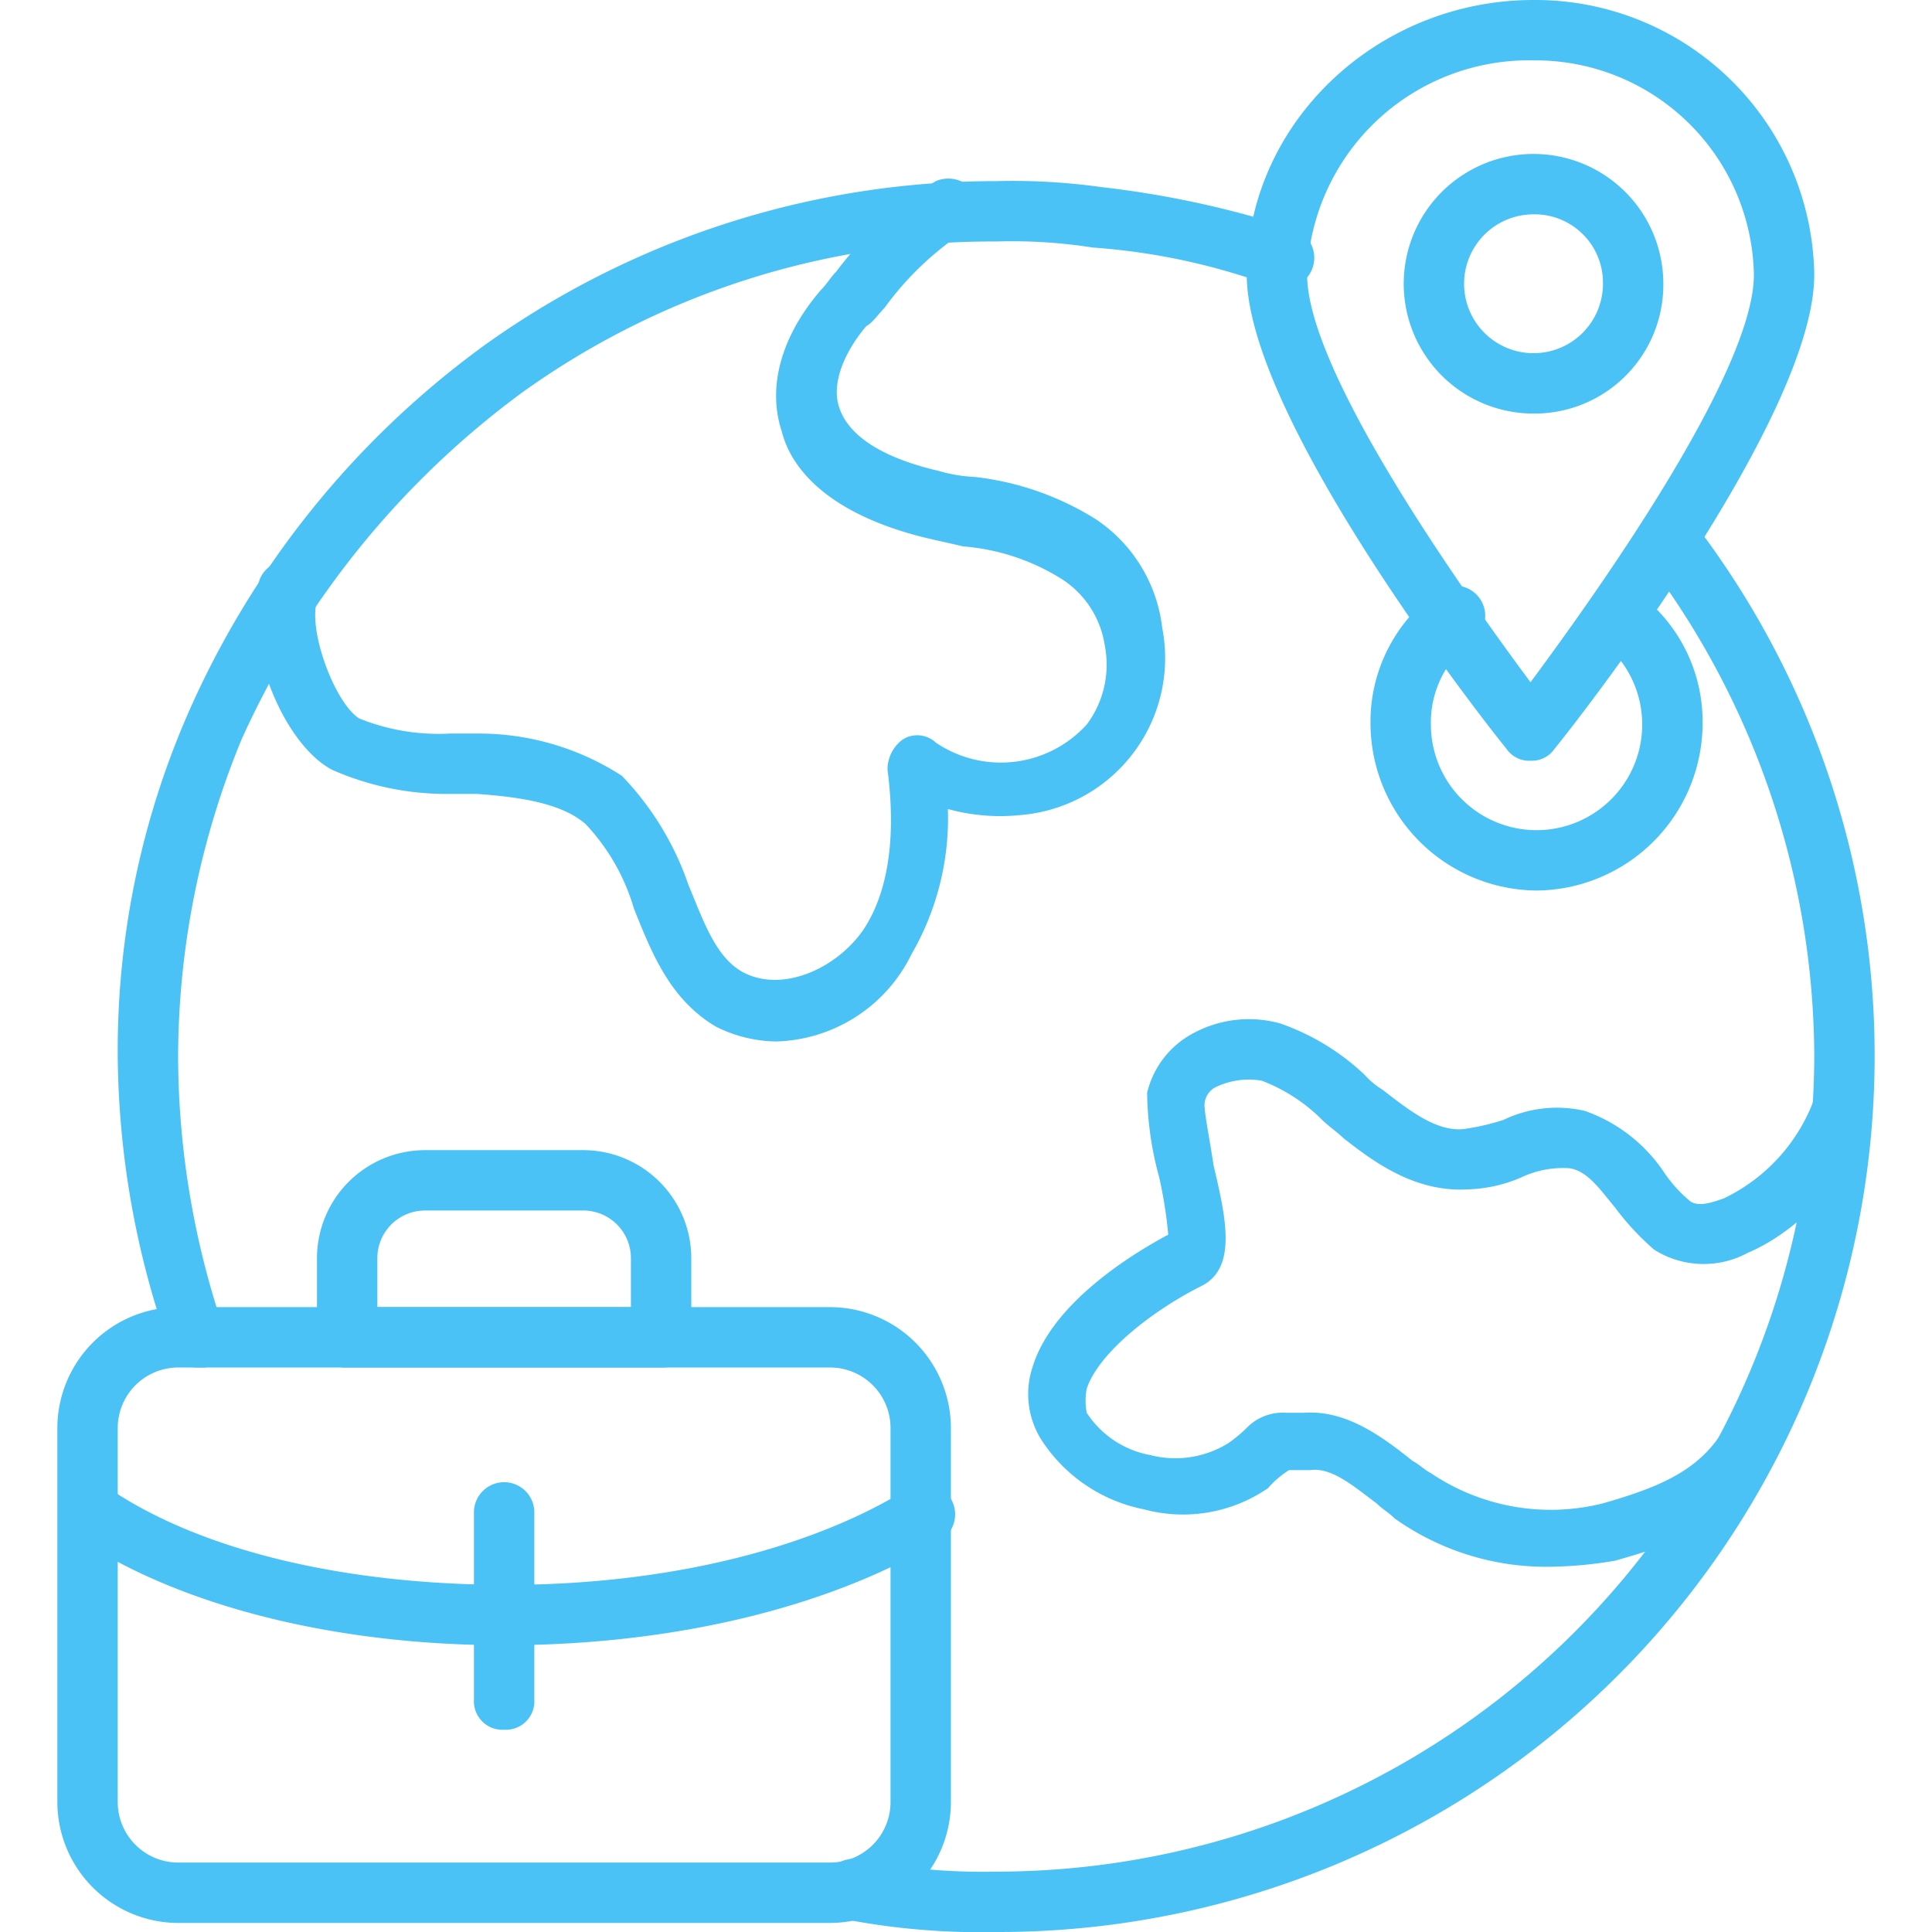 <svg xmlns="http://www.w3.org/2000/svg" xmlns:xlink="http://www.w3.org/1999/xlink" width="80" height="80" viewBox="0 0 80 80">
  <defs>
    <clipPath id="clip-path">
      <rect id="Rectangle_65663" data-name="Rectangle 65663" width="80" height="80" transform="translate(-1865 -7515)" fill="#4ac2f6"/>
    </clipPath>
  </defs>
  <g id="Remote_branch_4" data-name="Remote branch 4" transform="translate(1865 7515)" clip-path="url(#clip-path)">
    <g id="_002-remote-assistance" data-name="002-remote-assistance" transform="translate(-1866.25 -7516.25)">
      <g id="Group_194013" data-name="Group 194013">
        <path id="Path_145439" data-name="Path 145439" d="M64.625,32.75a1.137,1.137,0,0,1-1-.5C62.5,30.875,52.875,18.5,52.875,12.625c0-6.25,5.375-11.375,11.875-11.375A11.552,11.552,0,0,1,76.375,12.625c0,5.875-9.625,18.25-10.75,19.625A1.137,1.137,0,0,1,64.625,32.75Zm.125-29a9.186,9.186,0,0,0-9.375,8.875c0,3.875,6,12.5,9.25,16.875,3.25-4.375,9.25-13,9.25-16.875A9.045,9.045,0,0,0,64.75,3.75Z" fill="#4ac2f6"/>
      </g>
      <g id="Group_194014" data-name="Group 194014">
        <path id="Path_145440" data-name="Path 145440" d="M42.5,81.25a29.573,29.573,0,0,1-6.125-.5,1.275,1.275,0,1,1,.5-2.5,25.425,25.425,0,0,0,5.625.5A33.876,33.876,0,0,0,76.375,45a34.227,34.227,0,0,0-7-20.625,1.25,1.25,0,1,1,2-1.5A36.284,36.284,0,0,1,42.5,81.25Z" fill="#4ac2f6"/>
      </g>
      <g id="Group_194015" data-name="Group 194015">
        <path id="Path_145441" data-name="Path 145441" d="M9.375,57.875A1.2,1.2,0,0,1,8.25,57,36.81,36.81,0,0,1,6.125,45,34.838,34.838,0,0,1,9,30.875,37.4,37.4,0,0,1,21.375,15.5,36.322,36.322,0,0,1,42.5,8.75,26.431,26.431,0,0,1,46.875,9a40.18,40.18,0,0,1,8,1.75A1.266,1.266,0,0,1,54,13.125,26.912,26.912,0,0,0,46.5,11.5a21.505,21.505,0,0,0-4-.25A33.338,33.338,0,0,0,22.875,17.5,36.389,36.389,0,0,0,11.25,31.875,34.632,34.632,0,0,0,8.625,45,35.391,35.391,0,0,0,10.5,56.25a1.3,1.3,0,0,1-.75,1.625H9.375Z" fill="#4ac2f6"/>
      </g>
      <g id="Group_194016" data-name="Group 194016">
        <path id="Path_145442" data-name="Path 145442" d="M65.5,66.125a10.824,10.824,0,0,1-6.5-2c-.25-.25-.5-.375-.75-.625-1-.75-1.875-1.5-2.75-1.375h-.875a3.988,3.988,0,0,0-.875.75,6.21,6.21,0,0,1-5.125.875,6.572,6.572,0,0,1-4.25-2.875,3.553,3.553,0,0,1-.375-3c.75-2.5,3.75-4.5,5.625-5.5A18.517,18.517,0,0,0,49.25,50a13.736,13.736,0,0,1-.5-3.5,3.777,3.777,0,0,1,1.75-2.375,4.848,4.848,0,0,1,3.75-.5,9.726,9.726,0,0,1,3.5,2.125,3.314,3.314,0,0,0,.75.625c1.125.875,2.25,1.75,3.375,1.625a9.868,9.868,0,0,0,1.625-.375,5.111,5.111,0,0,1,3.375-.375,6.556,6.556,0,0,1,3.25,2.5A5.63,5.63,0,0,0,71.25,51c.375.25,1,0,1.375-.125a7.385,7.385,0,0,0,3.75-4.125,1.2,1.2,0,0,1,2.375.375c-.375,2.25-2.75,5-5.125,6A3.84,3.84,0,0,1,69.75,53a10.794,10.794,0,0,1-1.625-1.75C67.5,50.5,67,49.75,66.25,49.625a4.04,4.04,0,0,0-2,.375,5.971,5.971,0,0,1-2.25.5c-2.25.125-4-1.25-5.125-2.125-.25-.25-.625-.5-.875-.75A7.115,7.115,0,0,0,53.5,46a3.142,3.142,0,0,0-1.875.25.844.844,0,0,0-.5.75c0,.375.25,1.625.375,2.5.5,2.125,1,4.25-.5,5-2,1-4.25,2.75-4.75,4.25a2.6,2.6,0,0,0,0,1,3.984,3.984,0,0,0,2.625,1.75,4.159,4.159,0,0,0,3.25-.5,5.844,5.844,0,0,0,.75-.625A2.07,2.07,0,0,1,54.5,59.75h.75c1.75-.125,3.25,1,4.5,2,.25.125.5.375.75.5a8.866,8.866,0,0,0,7.125,1.25c2.625-.75,4.25-1.5,5.25-3.5A1.2,1.2,0,0,1,75,61.125c-1.5,3.125-4.25,4-6.875,4.75A17.014,17.014,0,0,1,65.5,66.125Z" fill="#4ac2f6"/>
      </g>
      <g id="Group_194017" data-name="Group 194017">
        <path id="Path_145443" data-name="Path 145443" d="M64.875,38.125A6.936,6.936,0,0,1,58,31.25a6.639,6.639,0,0,1,2.75-5.5,1.25,1.25,0,0,1,1.5,2,4.211,4.211,0,0,0-1.75,3.5,4.375,4.375,0,0,0,8.75,0,4.38,4.38,0,0,0-1.75-3.5A1.344,1.344,0,0,1,67.25,26,1.322,1.322,0,0,1,69,25.75a6.639,6.639,0,0,1,2.75,5.5A6.936,6.936,0,0,1,64.875,38.125Z" fill="#4ac2f6"/>
      </g>
      <g id="Group_194018" data-name="Group 194018">
        <path id="Path_145444" data-name="Path 145444" d="M64.75,18.375A5.375,5.375,0,1,1,70.125,13,5.335,5.335,0,0,1,64.75,18.375Zm0-8.25A2.875,2.875,0,1,0,67.625,13,2.829,2.829,0,0,0,64.75,10.125Z" fill="#4ac2f6"/>
      </g>
      <g id="Group_194023" data-name="Group 194023">
        <g id="Group_194019" data-name="Group 194019">
          <path id="Path_145445" data-name="Path 145445" d="M35.625,80.875h-27a5.015,5.015,0,0,1-5-5v-15.5a5.015,5.015,0,0,1,5-5h27a5.015,5.015,0,0,1,5,5v15.5A5.015,5.015,0,0,1,35.625,80.875Zm-27-23a2.507,2.507,0,0,0-2.5,2.5v15.5a2.507,2.507,0,0,0,2.5,2.5h27a2.507,2.507,0,0,0,2.5-2.5v-15.5a2.507,2.507,0,0,0-2.5-2.5Z" fill="#4ac2f6"/>
        </g>
        <g id="Group_194020" data-name="Group 194020">
          <path id="Path_145446" data-name="Path 145446" d="M28.625,57.875h-13a1.181,1.181,0,0,1-1.25-1.25v-3.25a4.481,4.481,0,0,1,4.5-4.5h6.5a4.481,4.481,0,0,1,4.5,4.5v3.25A1.181,1.181,0,0,1,28.625,57.875Zm-11.75-2.5h10.5v-2a1.974,1.974,0,0,0-2-2h-6.5a1.974,1.974,0,0,0-2,2Z" fill="#4ac2f6"/>
        </g>
        <g id="Group_194021" data-name="Group 194021">
          <path id="Path_145447" data-name="Path 145447" d="M22.125,69.375c-7,0-13.5-1.625-17.75-4.5A1.111,1.111,0,0,1,4,63.25a1.229,1.229,0,0,1,1.75-.375c3.875,2.625,9.875,4,16.5,4s12.625-1.5,16.625-4A1.266,1.266,0,0,1,40.25,65c-4.5,2.75-11,4.375-18.125,4.375Z" fill="#4ac2f6"/>
        </g>
        <g id="Group_194022" data-name="Group 194022">
          <path id="Path_145448" data-name="Path 145448" d="M22.125,72.875a1.181,1.181,0,0,1-1.25-1.25v-7.75a1.25,1.25,0,0,1,2.5,0v7.75A1.181,1.181,0,0,1,22.125,72.875Z" fill="#4ac2f6"/>
        </g>
      </g>
      <g id="Group_194024" data-name="Group 194024">
        <path id="Path_145449" data-name="Path 145449" d="M33.375,44.375a5.69,5.69,0,0,1-2.5-.625c-1.875-1.125-2.625-3-3.375-4.875a8.6,8.6,0,0,0-2-3.5c-1-.875-2.75-1.125-4.5-1.25H19.875a11.748,11.748,0,0,1-4.875-1c-2.125-1.125-3.75-5.5-3-7.875a1.266,1.266,0,0,1,2.375.875c-.375,1.25.75,4.25,1.75,4.875a8.76,8.76,0,0,0,3.75.625H21a10.9,10.9,0,0,1,6,1.75,12.172,12.172,0,0,1,2.75,4.5c.625,1.5,1.125,3,2.25,3.625,1.625.875,3.875-.125,5-1.75,1-1.5,1.375-3.75,1-6.625a1.538,1.538,0,0,1,.625-1.25A1.12,1.12,0,0,1,40,32a4.8,4.8,0,0,0,6.25-.75A4.128,4.128,0,0,0,47,28a3.967,3.967,0,0,0-1.75-2.75,8.984,8.984,0,0,0-4.125-1.375c-.5-.125-1.125-.25-1.625-.375-4-1-5.5-2.875-5.875-4.375-.625-1.875,0-4,1.625-5.875.25-.25.375-.5.625-.75A14.623,14.623,0,0,1,40,8.75a1.317,1.317,0,0,1,1.625.5,1.317,1.317,0,0,1-.5,1.625A12.675,12.675,0,0,0,37.875,14c-.25.25-.5.625-.75.75-.75.875-1.5,2.25-1.125,3.375.5,1.5,2.5,2.25,4.125,2.625a6.274,6.274,0,0,0,1.5.25,11.982,11.982,0,0,1,5,1.75,6.269,6.269,0,0,1,2.75,4.5A6.521,6.521,0,0,1,43.5,35a8.153,8.153,0,0,1-3-.25,11.246,11.246,0,0,1-1.5,6,6.433,6.433,0,0,1-5.625,3.625Z" fill="#4ac2f6"/>
      </g>
    </g>
  </g>
</svg>
